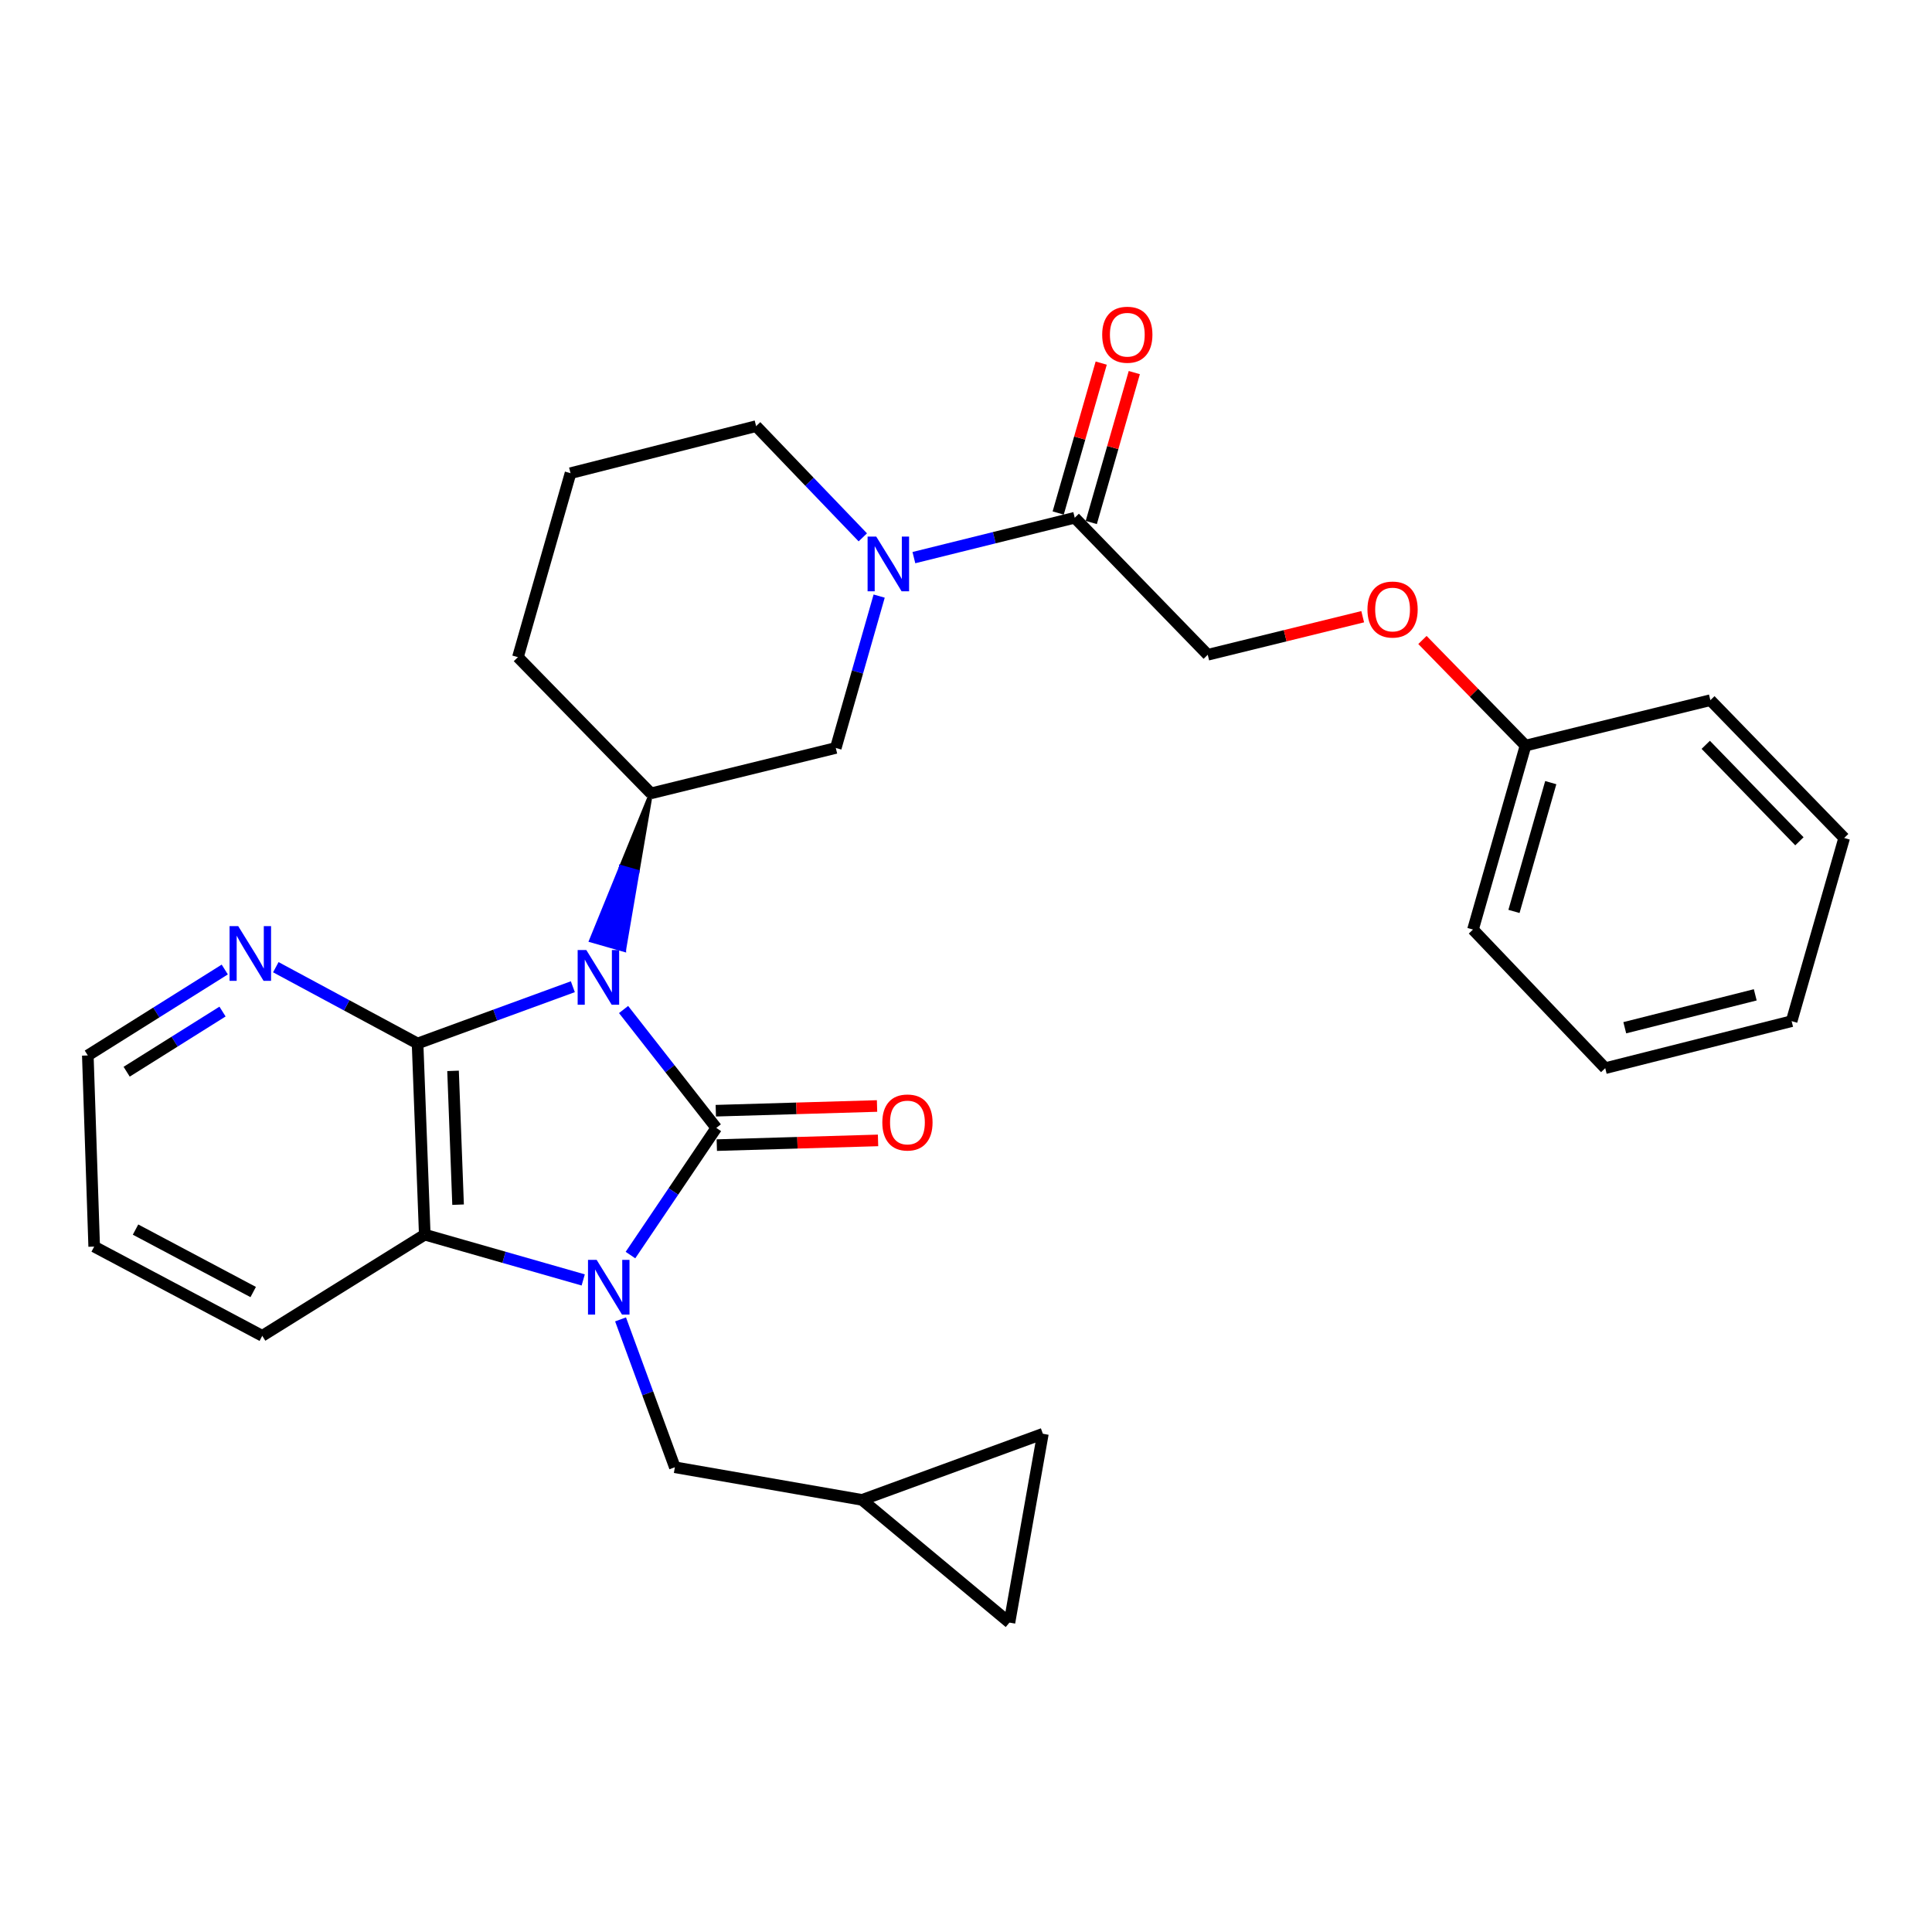 <?xml version='1.0' encoding='iso-8859-1'?>
<svg version='1.1' baseProfile='full'
              xmlns='http://www.w3.org/2000/svg'
                      xmlns:rdkit='http://www.rdkit.org/xml'
                      xmlns:xlink='http://www.w3.org/1999/xlink'
                  xml:space='preserve'
width='1000px' height='1000px' viewBox='0 0 1000 1000'>
<!-- END OF HEADER -->
<rect style='opacity:1.0;fill:#FFFFFF;stroke:none' width='1000' height='1000' x='0' y='0'> </rect>
<path class='bond-0' d='M 322.76,522.52 L 346.758,553.163' style='fill:none;fill-rule:evenodd;stroke:#0000FF;stroke-width:6px;stroke-linecap:butt;stroke-linejoin:miter;stroke-opacity:1' />
<path class='bond-0' d='M 346.758,553.163 L 370.756,583.806' style='fill:none;fill-rule:evenodd;stroke:#000000;stroke-width:6px;stroke-linecap:butt;stroke-linejoin:miter;stroke-opacity:1' />
<path class='bond-2' d='M 296.501,510.723 L 256.317,525.414' style='fill:none;fill-rule:evenodd;stroke:#0000FF;stroke-width:6px;stroke-linecap:butt;stroke-linejoin:miter;stroke-opacity:1' />
<path class='bond-2' d='M 256.317,525.414 L 216.133,540.104' style='fill:none;fill-rule:evenodd;stroke:#000000;stroke-width:6px;stroke-linecap:butt;stroke-linejoin:miter;stroke-opacity:1' />
<path class='bond-4' d='M 336.933,410.643 L 321.426,448.723 L 329.992,451.169 Z' style='fill:#000000;fill-rule:evenodd;fill-opacity:1;stroke:#000000;stroke-width:2px;stroke-linecap:butt;stroke-linejoin:miter;stroke-opacity:1;' />
<path class='bond-4' d='M 321.426,448.723 L 323.05,491.696 L 305.918,486.803 Z' style='fill:#0000FF;fill-rule:evenodd;fill-opacity:1;stroke:#0000FF;stroke-width:2px;stroke-linecap:butt;stroke-linejoin:miter;stroke-opacity:1;' />
<path class='bond-4' d='M 321.426,448.723 L 329.992,451.169 L 323.05,491.696 Z' style='fill:#0000FF;fill-rule:evenodd;fill-opacity:1;stroke:#0000FF;stroke-width:2px;stroke-linecap:butt;stroke-linejoin:miter;stroke-opacity:1;' />
<path class='bond-1' d='M 370.756,583.806 L 348.541,616.714' style='fill:none;fill-rule:evenodd;stroke:#000000;stroke-width:6px;stroke-linecap:butt;stroke-linejoin:miter;stroke-opacity:1' />
<path class='bond-1' d='M 348.541,616.714 L 326.326,649.622' style='fill:none;fill-rule:evenodd;stroke:#0000FF;stroke-width:6px;stroke-linecap:butt;stroke-linejoin:miter;stroke-opacity:1' />
<path class='bond-10' d='M 371.016,592.711 L 412.747,591.492' style='fill:none;fill-rule:evenodd;stroke:#000000;stroke-width:6px;stroke-linecap:butt;stroke-linejoin:miter;stroke-opacity:1' />
<path class='bond-10' d='M 412.747,591.492 L 454.477,590.272' style='fill:none;fill-rule:evenodd;stroke:#FF0000;stroke-width:6px;stroke-linecap:butt;stroke-linejoin:miter;stroke-opacity:1' />
<path class='bond-10' d='M 370.496,574.901 L 412.226,573.682' style='fill:none;fill-rule:evenodd;stroke:#000000;stroke-width:6px;stroke-linecap:butt;stroke-linejoin:miter;stroke-opacity:1' />
<path class='bond-10' d='M 412.226,573.682 L 453.956,572.463' style='fill:none;fill-rule:evenodd;stroke:#FF0000;stroke-width:6px;stroke-linecap:butt;stroke-linejoin:miter;stroke-opacity:1' />
<path class='bond-8' d='M 321.199,682.911 L 335.253,721.182' style='fill:none;fill-rule:evenodd;stroke:#0000FF;stroke-width:6px;stroke-linecap:butt;stroke-linejoin:miter;stroke-opacity:1' />
<path class='bond-8' d='M 335.253,721.182 L 349.306,759.453' style='fill:none;fill-rule:evenodd;stroke:#000000;stroke-width:6px;stroke-linecap:butt;stroke-linejoin:miter;stroke-opacity:1' />
<path class='bond-29' d='M 301.871,662.492 L 260.863,650.77' style='fill:none;fill-rule:evenodd;stroke:#0000FF;stroke-width:6px;stroke-linecap:butt;stroke-linejoin:miter;stroke-opacity:1' />
<path class='bond-29' d='M 260.863,650.77 L 219.855,639.049' style='fill:none;fill-rule:evenodd;stroke:#000000;stroke-width:6px;stroke-linecap:butt;stroke-linejoin:miter;stroke-opacity:1' />
<path class='bond-3' d='M 216.133,540.104 L 219.855,639.049' style='fill:none;fill-rule:evenodd;stroke:#000000;stroke-width:6px;stroke-linecap:butt;stroke-linejoin:miter;stroke-opacity:1' />
<path class='bond-3' d='M 234.496,554.276 L 237.101,623.538' style='fill:none;fill-rule:evenodd;stroke:#000000;stroke-width:6px;stroke-linecap:butt;stroke-linejoin:miter;stroke-opacity:1' />
<path class='bond-9' d='M 216.133,540.104 L 179.446,520.364' style='fill:none;fill-rule:evenodd;stroke:#000000;stroke-width:6px;stroke-linecap:butt;stroke-linejoin:miter;stroke-opacity:1' />
<path class='bond-9' d='M 179.446,520.364 L 142.759,500.624' style='fill:none;fill-rule:evenodd;stroke:#0000FF;stroke-width:6px;stroke-linecap:butt;stroke-linejoin:miter;stroke-opacity:1' />
<path class='bond-19' d='M 219.855,639.049 L 135.748,691.422' style='fill:none;fill-rule:evenodd;stroke:#000000;stroke-width:6px;stroke-linecap:butt;stroke-linejoin:miter;stroke-opacity:1' />
<path class='bond-7' d='M 336.933,410.643 L 432.602,387.144' style='fill:none;fill-rule:evenodd;stroke:#000000;stroke-width:6px;stroke-linecap:butt;stroke-linejoin:miter;stroke-opacity:1' />
<path class='bond-18' d='M 336.933,410.643 L 268.08,340.146' style='fill:none;fill-rule:evenodd;stroke:#000000;stroke-width:6px;stroke-linecap:butt;stroke-linejoin:miter;stroke-opacity:1' />
<path class='bond-5' d='M 455.051,308.538 L 443.826,347.841' style='fill:none;fill-rule:evenodd;stroke:#0000FF;stroke-width:6px;stroke-linecap:butt;stroke-linejoin:miter;stroke-opacity:1' />
<path class='bond-5' d='M 443.826,347.841 L 432.602,387.144' style='fill:none;fill-rule:evenodd;stroke:#000000;stroke-width:6px;stroke-linecap:butt;stroke-linejoin:miter;stroke-opacity:1' />
<path class='bond-6' d='M 473.027,288.623 L 514.655,278.305' style='fill:none;fill-rule:evenodd;stroke:#0000FF;stroke-width:6px;stroke-linecap:butt;stroke-linejoin:miter;stroke-opacity:1' />
<path class='bond-6' d='M 514.655,278.305 L 556.282,267.987' style='fill:none;fill-rule:evenodd;stroke:#000000;stroke-width:6px;stroke-linecap:butt;stroke-linejoin:miter;stroke-opacity:1' />
<path class='bond-30' d='M 446.591,278.132 L 418.978,249.353' style='fill:none;fill-rule:evenodd;stroke:#0000FF;stroke-width:6px;stroke-linecap:butt;stroke-linejoin:miter;stroke-opacity:1' />
<path class='bond-30' d='M 418.978,249.353 L 391.365,220.573' style='fill:none;fill-rule:evenodd;stroke:#000000;stroke-width:6px;stroke-linecap:butt;stroke-linejoin:miter;stroke-opacity:1' />
<path class='bond-14' d='M 556.282,267.987 L 625.126,338.909' style='fill:none;fill-rule:evenodd;stroke:#000000;stroke-width:6px;stroke-linecap:butt;stroke-linejoin:miter;stroke-opacity:1' />
<path class='bond-15' d='M 564.845,270.444 L 575.979,231.649' style='fill:none;fill-rule:evenodd;stroke:#000000;stroke-width:6px;stroke-linecap:butt;stroke-linejoin:miter;stroke-opacity:1' />
<path class='bond-15' d='M 575.979,231.649 L 587.113,192.853' style='fill:none;fill-rule:evenodd;stroke:#FF0000;stroke-width:6px;stroke-linecap:butt;stroke-linejoin:miter;stroke-opacity:1' />
<path class='bond-15' d='M 547.719,265.529 L 558.853,226.734' style='fill:none;fill-rule:evenodd;stroke:#000000;stroke-width:6px;stroke-linecap:butt;stroke-linejoin:miter;stroke-opacity:1' />
<path class='bond-15' d='M 558.853,226.734 L 569.987,187.939' style='fill:none;fill-rule:evenodd;stroke:#FF0000;stroke-width:6px;stroke-linecap:butt;stroke-linejoin:miter;stroke-opacity:1' />
<path class='bond-11' d='M 349.306,759.453 L 446.212,776.34' style='fill:none;fill-rule:evenodd;stroke:#000000;stroke-width:6px;stroke-linecap:butt;stroke-linejoin:miter;stroke-opacity:1' />
<path class='bond-22' d='M 116.339,501.82 L 80.897,524.06' style='fill:none;fill-rule:evenodd;stroke:#0000FF;stroke-width:6px;stroke-linecap:butt;stroke-linejoin:miter;stroke-opacity:1' />
<path class='bond-22' d='M 80.897,524.06 L 45.455,546.301' style='fill:none;fill-rule:evenodd;stroke:#000000;stroke-width:6px;stroke-linecap:butt;stroke-linejoin:miter;stroke-opacity:1' />
<path class='bond-22' d='M 115.177,523.584 L 90.367,539.152' style='fill:none;fill-rule:evenodd;stroke:#0000FF;stroke-width:6px;stroke-linecap:butt;stroke-linejoin:miter;stroke-opacity:1' />
<path class='bond-22' d='M 90.367,539.152 L 65.558,554.72' style='fill:none;fill-rule:evenodd;stroke:#000000;stroke-width:6px;stroke-linecap:butt;stroke-linejoin:miter;stroke-opacity:1' />
<path class='bond-12' d='M 446.212,776.34 L 522.489,839.848' style='fill:none;fill-rule:evenodd;stroke:#000000;stroke-width:6px;stroke-linecap:butt;stroke-linejoin:miter;stroke-opacity:1' />
<path class='bond-13' d='M 446.212,776.34 L 539.792,742.121' style='fill:none;fill-rule:evenodd;stroke:#000000;stroke-width:6px;stroke-linecap:butt;stroke-linejoin:miter;stroke-opacity:1' />
<path class='bond-32' d='M 522.489,839.848 L 539.792,742.121' style='fill:none;fill-rule:evenodd;stroke:#000000;stroke-width:6px;stroke-linecap:butt;stroke-linejoin:miter;stroke-opacity:1' />
<path class='bond-16' d='M 625.126,338.909 L 665.229,329.059' style='fill:none;fill-rule:evenodd;stroke:#000000;stroke-width:6px;stroke-linecap:butt;stroke-linejoin:miter;stroke-opacity:1' />
<path class='bond-16' d='M 665.229,329.059 L 705.331,319.208' style='fill:none;fill-rule:evenodd;stroke:#FF0000;stroke-width:6px;stroke-linecap:butt;stroke-linejoin:miter;stroke-opacity:1' />
<path class='bond-20' d='M 736.257,331.251 L 762.938,358.584' style='fill:none;fill-rule:evenodd;stroke:#FF0000;stroke-width:6px;stroke-linecap:butt;stroke-linejoin:miter;stroke-opacity:1' />
<path class='bond-20' d='M 762.938,358.584 L 789.618,385.917' style='fill:none;fill-rule:evenodd;stroke:#000000;stroke-width:6px;stroke-linecap:butt;stroke-linejoin:miter;stroke-opacity:1' />
<path class='bond-17' d='M 391.365,220.573 L 295.301,244.914' style='fill:none;fill-rule:evenodd;stroke:#000000;stroke-width:6px;stroke-linecap:butt;stroke-linejoin:miter;stroke-opacity:1' />
<path class='bond-21' d='M 268.08,340.146 L 295.301,244.914' style='fill:none;fill-rule:evenodd;stroke:#000000;stroke-width:6px;stroke-linecap:butt;stroke-linejoin:miter;stroke-opacity:1' />
<path class='bond-31' d='M 135.748,691.422 L 48.751,645.235' style='fill:none;fill-rule:evenodd;stroke:#000000;stroke-width:6px;stroke-linecap:butt;stroke-linejoin:miter;stroke-opacity:1' />
<path class='bond-31' d='M 131.053,668.757 L 70.155,636.426' style='fill:none;fill-rule:evenodd;stroke:#000000;stroke-width:6px;stroke-linecap:butt;stroke-linejoin:miter;stroke-opacity:1' />
<path class='bond-23' d='M 789.618,385.917 L 762.417,481.139' style='fill:none;fill-rule:evenodd;stroke:#000000;stroke-width:6px;stroke-linecap:butt;stroke-linejoin:miter;stroke-opacity:1' />
<path class='bond-23' d='M 802.67,405.094 L 783.629,471.75' style='fill:none;fill-rule:evenodd;stroke:#000000;stroke-width:6px;stroke-linecap:butt;stroke-linejoin:miter;stroke-opacity:1' />
<path class='bond-24' d='M 789.618,385.917 L 885.286,362.408' style='fill:none;fill-rule:evenodd;stroke:#000000;stroke-width:6px;stroke-linecap:butt;stroke-linejoin:miter;stroke-opacity:1' />
<path class='bond-25' d='M 45.455,546.301 L 48.751,645.235' style='fill:none;fill-rule:evenodd;stroke:#000000;stroke-width:6px;stroke-linecap:butt;stroke-linejoin:miter;stroke-opacity:1' />
<path class='bond-27' d='M 762.417,481.139 L 830.865,552.883' style='fill:none;fill-rule:evenodd;stroke:#000000;stroke-width:6px;stroke-linecap:butt;stroke-linejoin:miter;stroke-opacity:1' />
<path class='bond-26' d='M 885.286,362.408 L 954.545,433.736' style='fill:none;fill-rule:evenodd;stroke:#000000;stroke-width:6px;stroke-linecap:butt;stroke-linejoin:miter;stroke-opacity:1' />
<path class='bond-26' d='M 882.892,385.519 L 931.374,435.449' style='fill:none;fill-rule:evenodd;stroke:#000000;stroke-width:6px;stroke-linecap:butt;stroke-linejoin:miter;stroke-opacity:1' />
<path class='bond-28' d='M 954.545,433.736 L 927.345,528.553' style='fill:none;fill-rule:evenodd;stroke:#000000;stroke-width:6px;stroke-linecap:butt;stroke-linejoin:miter;stroke-opacity:1' />
<path class='bond-33' d='M 830.865,552.883 L 927.345,528.553' style='fill:none;fill-rule:evenodd;stroke:#000000;stroke-width:6px;stroke-linecap:butt;stroke-linejoin:miter;stroke-opacity:1' />
<path class='bond-33' d='M 840.98,531.957 L 908.516,514.926' style='fill:none;fill-rule:evenodd;stroke:#000000;stroke-width:6px;stroke-linecap:butt;stroke-linejoin:miter;stroke-opacity:1' />
<path  class='atom-0' d='M 303.473 491.725
L 312.753 506.725
Q 313.673 508.205, 315.153 510.885
Q 316.633 513.565, 316.713 513.725
L 316.713 491.725
L 320.473 491.725
L 320.473 520.045
L 316.593 520.045
L 306.633 503.645
Q 305.473 501.725, 304.233 499.525
Q 303.033 497.325, 302.673 496.645
L 302.673 520.045
L 298.993 520.045
L 298.993 491.725
L 303.473 491.725
' fill='#0000FF'/>
<path  class='atom-2' d='M 308.828 652.11
L 318.108 667.11
Q 319.028 668.59, 320.508 671.27
Q 321.988 673.95, 322.068 674.11
L 322.068 652.11
L 325.828 652.11
L 325.828 680.43
L 321.948 680.43
L 311.988 664.03
Q 310.828 662.11, 309.588 659.91
Q 308.388 657.71, 308.028 657.03
L 308.028 680.43
L 304.348 680.43
L 304.348 652.11
L 308.828 652.11
' fill='#0000FF'/>
<path  class='atom-6' d='M 453.543 277.741
L 462.823 292.741
Q 463.743 294.221, 465.223 296.901
Q 466.703 299.581, 466.783 299.741
L 466.783 277.741
L 470.543 277.741
L 470.543 306.061
L 466.663 306.061
L 456.703 289.661
Q 455.543 287.741, 454.303 285.541
Q 453.103 283.341, 452.743 282.661
L 452.743 306.061
L 449.063 306.061
L 449.063 277.741
L 453.543 277.741
' fill='#0000FF'/>
<path  class='atom-10' d='M 123.301 479.362
L 132.581 494.362
Q 133.501 495.842, 134.981 498.522
Q 136.461 501.202, 136.541 501.362
L 136.541 479.362
L 140.301 479.362
L 140.301 507.682
L 136.421 507.682
L 126.461 491.282
Q 125.301 489.362, 124.061 487.162
Q 122.861 484.962, 122.501 484.282
L 122.501 507.682
L 118.821 507.682
L 118.821 479.362
L 123.301 479.362
' fill='#0000FF'/>
<path  class='atom-11' d='M 456.691 580.996
Q 456.691 574.196, 460.051 570.396
Q 463.411 566.596, 469.691 566.596
Q 475.971 566.596, 479.331 570.396
Q 482.691 574.196, 482.691 580.996
Q 482.691 587.876, 479.291 591.796
Q 475.891 595.676, 469.691 595.676
Q 463.451 595.676, 460.051 591.796
Q 456.691 587.916, 456.691 580.996
M 469.691 592.476
Q 474.011 592.476, 476.331 589.596
Q 478.691 586.676, 478.691 580.996
Q 478.691 575.436, 476.331 572.636
Q 474.011 569.796, 469.691 569.796
Q 465.371 569.796, 463.011 572.596
Q 460.691 575.396, 460.691 580.996
Q 460.691 586.716, 463.011 589.596
Q 465.371 592.476, 469.691 592.476
' fill='#FF0000'/>
<path  class='atom-16' d='M 570.493 173.25
Q 570.493 166.45, 573.853 162.65
Q 577.213 158.85, 583.493 158.85
Q 589.773 158.85, 593.133 162.65
Q 596.493 166.45, 596.493 173.25
Q 596.493 180.13, 593.093 184.05
Q 589.693 187.93, 583.493 187.93
Q 577.253 187.93, 573.853 184.05
Q 570.493 180.17, 570.493 173.25
M 583.493 184.73
Q 587.813 184.73, 590.133 181.85
Q 592.493 178.93, 592.493 173.25
Q 592.493 167.69, 590.133 164.89
Q 587.813 162.05, 583.493 162.05
Q 579.173 162.05, 576.813 164.85
Q 574.493 167.65, 574.493 173.25
Q 574.493 178.97, 576.813 181.85
Q 579.173 184.73, 583.493 184.73
' fill='#FF0000'/>
<path  class='atom-17' d='M 707.794 315.49
Q 707.794 308.69, 711.154 304.89
Q 714.514 301.09, 720.794 301.09
Q 727.074 301.09, 730.434 304.89
Q 733.794 308.69, 733.794 315.49
Q 733.794 322.37, 730.394 326.29
Q 726.994 330.17, 720.794 330.17
Q 714.554 330.17, 711.154 326.29
Q 707.794 322.41, 707.794 315.49
M 720.794 326.97
Q 725.114 326.97, 727.434 324.09
Q 729.794 321.17, 729.794 315.49
Q 729.794 309.93, 727.434 307.13
Q 725.114 304.29, 720.794 304.29
Q 716.474 304.29, 714.114 307.09
Q 711.794 309.89, 711.794 315.49
Q 711.794 321.21, 714.114 324.09
Q 716.474 326.97, 720.794 326.97
' fill='#FF0000'/>
</svg>
